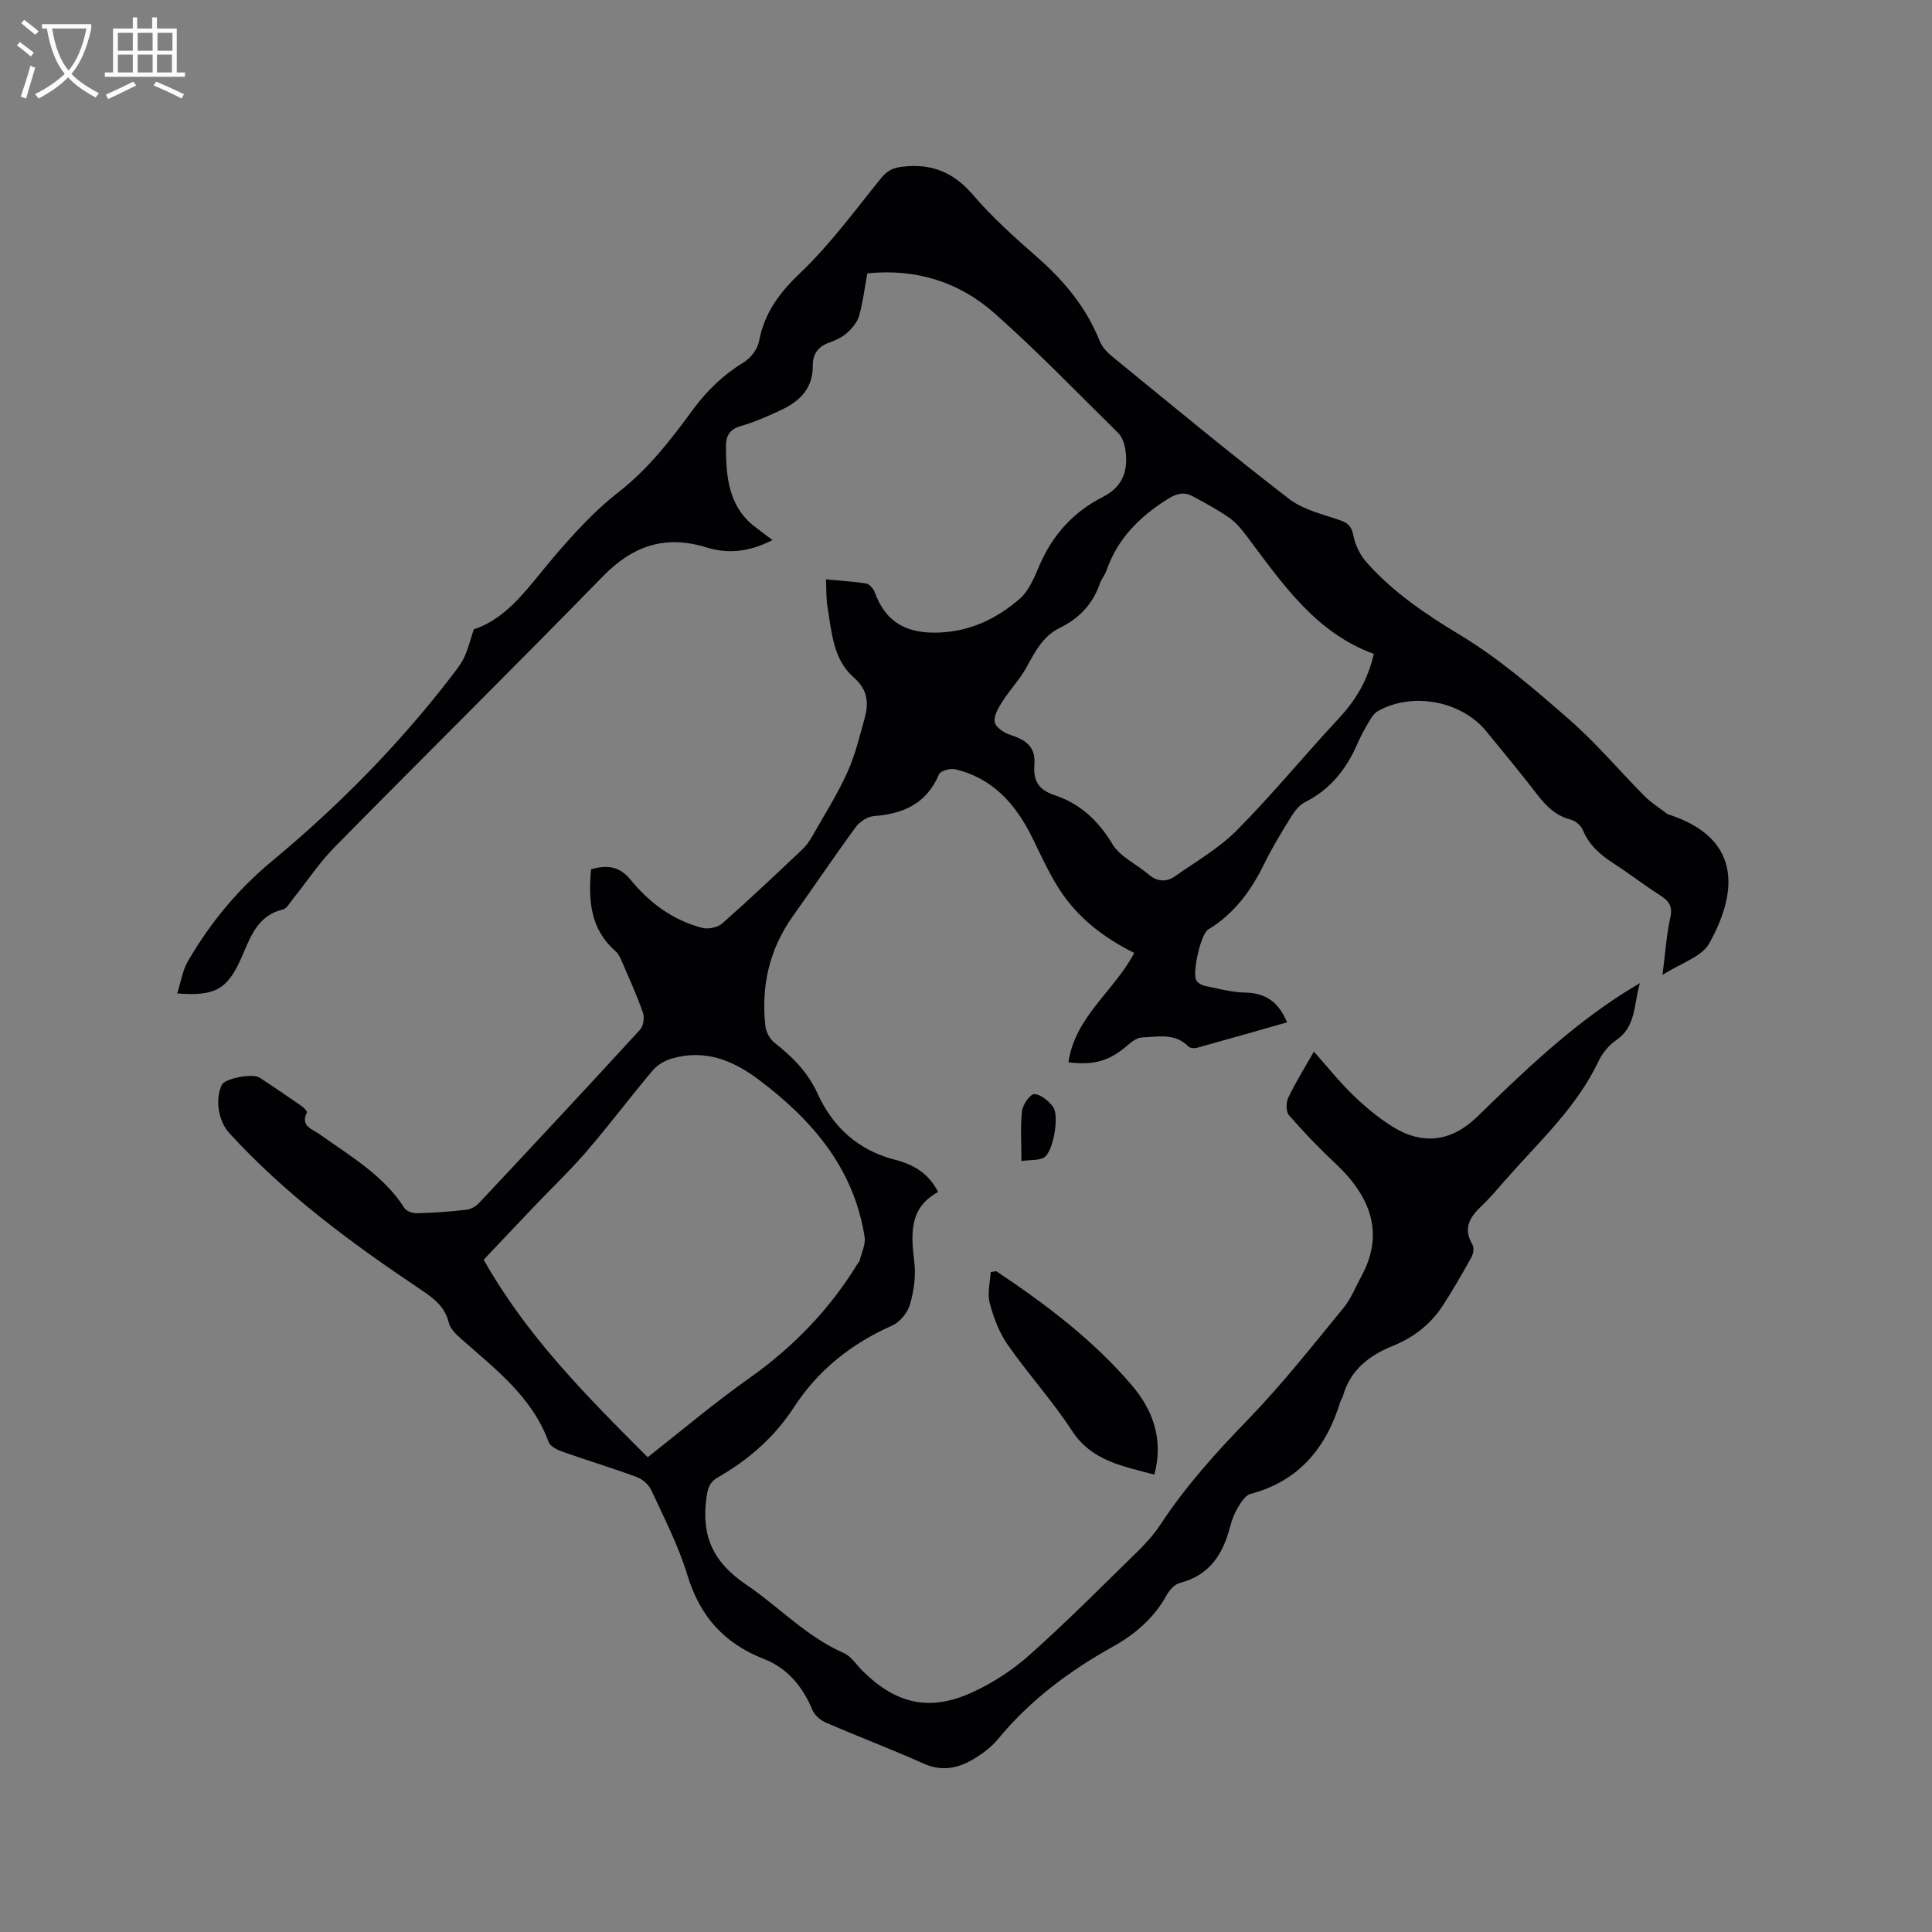 <svg enable-background="new 0 0 400 400" viewBox="0 0 400 400" xmlns="http://www.w3.org/2000/svg"><rect x="0" y="0" width="400" height="400" fill="#808080" stroke="none"/><g fill="#010103"><path d="m159.94 111.81c-5.1 2.61-9.44 2.83-13.66 1.53-8.56-2.65-15.28-.36-21.49 6.02-18.36 18.83-37.08 37.3-55.53 56.05-3.18 3.23-5.71 7.09-8.56 10.64-.66.82-1.3 2.04-2.15 2.25-5.52 1.35-6.81 6.12-8.75 10.39-2.78 6.13-5.33 7.61-13.11 6.99.76-2.38 1.1-4.76 2.23-6.7 4.59-7.88 10.2-14.72 17.39-20.69 13.71-11.38 26.25-24.08 37.16-38.27.97-1.26 1.98-2.53 2.65-3.95.79-1.68 1.23-3.53 1.98-5.79 7.13-2.3 11.43-8.95 16.49-14.88 4.1-4.8 8.42-9.58 13.38-13.43 6.25-4.86 10.92-10.92 15.48-17.14 2.94-4.01 6.35-7.26 10.59-9.86 1.42-.87 2.81-2.71 3.11-4.32 1.11-5.88 4.22-10.04 8.57-14.18 6.17-5.88 11.28-12.9 16.68-19.56 1.24-1.53 2.39-2.15 4.39-2.39 6.08-.74 10.65 1.14 14.69 5.86 3.98 4.65 8.61 8.79 13.23 12.84 5.58 4.9 10.18 10.4 12.96 17.36.48 1.2 1.49 2.32 2.51 3.16 12.16 9.92 24.24 19.94 36.66 29.52 2.97 2.29 7.05 3.21 10.72 4.49 1.76.61 2.32 1.47 2.68 3.28.38 1.92 1.4 3.94 2.71 5.41 5.51 6.22 12.24 10.74 19.38 15.05 8.11 4.9 15.42 11.24 22.6 17.51 5.56 4.85 10.34 10.57 15.55 15.82 1.36 1.37 3.05 2.42 4.6 3.61.16.13.38.19.58.26 14.4 4.77 14.51 15.32 8.23 26.62-1.56 2.8-5.86 4.07-9.69 6.55.6-4.67.83-8.34 1.62-11.88.52-2.35-.29-3.45-2.09-4.6-3.3-2.11-6.41-4.52-9.7-6.65-2.71-1.76-5.02-3.75-6.31-6.86-.38-.92-1.5-1.91-2.46-2.16-3.08-.79-5.09-2.72-6.95-5.15-3.42-4.46-7.02-8.77-10.57-13.13-5.16-6.33-15.35-8.25-22.51-4.18-.67.38-1.2 1.15-1.61 1.85-.91 1.55-1.82 3.12-2.53 4.77-2.29 5.3-5.62 9.57-10.92 12.22-1.21.61-2.2 1.94-2.95 3.16-1.95 3.15-3.88 6.34-5.51 9.66-2.7 5.53-6.19 10.28-11.56 13.53-1.55.94-3.37 9.02-2.45 10.56.33.54 1.13.99 1.78 1.12 2.78.56 5.59 1.34 8.4 1.39 4.3.08 6.9 2.08 8.59 6.16-6.31 1.79-12.5 3.57-18.71 5.28-.52.14-1.39.05-1.73-.3-2.8-2.85-6.32-1.98-9.63-1.85-.99.04-2.06.86-2.89 1.57-3.77 3.26-6.9 4.24-12.3 3.57 1.34-9.43 9.46-14.73 13.62-22.65-6.32-3.13-11.84-7.36-15.65-13.4-2.08-3.3-3.71-6.89-5.43-10.4-3.41-6.96-8.18-12.39-16.04-14.23-1-.24-3 .34-3.3 1.06-2.56 6.03-7.33 8.19-13.47 8.64-1.32.1-2.94 1.16-3.75 2.26-4.45 6.07-8.65 12.31-13.02 18.44-4.92 6.9-6.64 14.58-5.69 22.88.14 1.18.92 2.59 1.85 3.32 3.71 2.92 6.9 6.08 8.92 10.52 3.18 6.98 8.44 11.79 16.09 13.75 3.68.94 6.89 2.71 8.89 6.67-6.12 3.3-5.6 8.8-4.92 14.61.33 2.85-.11 5.95-.93 8.72-.5 1.69-2.09 3.62-3.68 4.32-8.45 3.75-15.33 9.2-20.38 16.99-4 6.16-9.42 10.84-15.75 14.47-1.65.94-2.02 2.19-2.29 4.05-1.11 7.9 1.2 13.38 8.25 18.15 6.76 4.57 12.44 10.76 20.16 14.13 1.54.67 2.61 2.42 3.88 3.69 7 6.92 13.97 8.51 22.87 4.39 4.23-1.96 8.32-4.64 11.8-7.75 7.59-6.78 14.77-14 22.05-21.12 1.81-1.77 3.56-3.67 4.94-5.77 5.26-8.01 11.61-15.03 18.27-21.9 6.98-7.21 13.22-15.16 19.61-22.93 1.59-1.93 2.54-4.39 3.75-6.62 4.96-9.08 1.66-16.78-5.4-23.37-3.37-3.15-6.58-6.5-9.6-9.98-.64-.73-.61-2.65-.13-3.65 1.56-3.23 3.47-6.29 5.3-9.51 2.75 3.09 5.23 6.22 8.08 8.98 2.5 2.42 5.22 4.7 8.16 6.54 6.32 3.95 12.29 3.11 17.59-2.05 9.5-9.25 19.06-18.43 30.32-25.6.87-.56 1.76-1.08 3.34-2.04-1.31 4.58-.78 8.97-4.88 11.79-1.51 1.04-2.88 2.67-3.66 4.33-4.54 9.61-12.3 16.65-19.13 24.44-1.68 1.91-3.31 3.88-5.16 5.63-2.43 2.3-3.82 4.62-1.83 7.95.37.62.19 1.89-.21 2.6-1.9 3.42-3.86 6.83-6 10.11-2.5 3.82-6.01 6.52-10.25 8.24-4.92 1.99-8.83 4.98-10.35 10.38-.11.4-.4.75-.53 1.15-2.94 9.55-8.53 16.46-18.61 19.13-1.07.28-1.97 1.74-2.63 2.84-.75 1.26-1.28 2.69-1.65 4.11-1.48 5.64-4.29 9.94-10.38 11.49-1.06.27-2.12 1.46-2.69 2.49-2.65 4.8-6.56 8.14-11.3 10.78-8.94 4.98-17.04 11.05-23.62 19.03-1.45 1.75-3.42 3.21-5.41 4.35-3.12 1.78-6.38 2.37-9.99.75-6.66-2.99-13.5-5.57-20.2-8.47-1.13-.49-2.38-1.53-2.83-2.62-2-4.86-5.23-8.7-10.02-10.57-8.28-3.22-13.28-8.85-15.87-17.36-1.83-6.04-4.78-11.76-7.44-17.53-.53-1.16-1.81-2.32-3.01-2.77-5.06-1.88-10.24-3.43-15.33-5.23-1.11-.39-2.61-1.11-2.95-2.04-3.47-9.45-11.18-15.21-18.29-21.51-.99-.88-2.1-2.01-2.39-3.2-.8-3.29-3.04-4.99-5.67-6.76-14.29-9.57-28.13-19.73-39.79-32.52-2.29-2.51-2.94-7.03-1.52-9.97.62-1.29 6.34-2.44 7.81-1.48 2.93 1.91 5.82 3.88 8.69 5.88.48.33 1.22 1.11 1.11 1.33-1.41 2.86 1.13 3.43 2.6 4.49 6.35 4.55 13.23 8.47 17.61 15.32.43.67 1.77 1.09 2.67 1.06 3.39-.1 6.77-.34 10.14-.72.93-.11 1.98-.71 2.63-1.41 11.17-11.91 22.31-23.85 33.34-35.89.69-.75.93-2.51.58-3.52-1.26-3.59-2.84-7.07-4.35-10.57-.33-.76-.7-1.61-1.3-2.13-5.27-4.58-5.67-10.56-5.09-16.97 3.27-.93 5.84-.72 8.2 2.18 3.87 4.75 8.75 8.36 14.79 9.94 1.25.33 3.22-.07 4.17-.91 5.65-4.98 11.11-10.16 16.59-15.33.83-.78 1.5-1.78 2.07-2.77 2.46-4.33 5.14-8.56 7.2-13.08 1.64-3.61 2.6-7.56 3.65-11.41.85-3.15.61-5.82-2.32-8.38-4.24-3.71-4.53-9.37-5.4-14.58-.29-1.74-.21-3.54-.31-5.68 2.95.28 5.68.41 8.35.86.69.12 1.49 1.1 1.77 1.86 2.3 6.3 6.74 8.56 13.36 8.28 6.55-.28 11.92-2.92 16.61-6.97 1.96-1.69 3.08-4.54 4.16-7.04 2.72-6.29 7.04-11.01 13.12-14.09 4.3-2.18 5.31-5.79 4.55-10.14-.19-1.09-.67-2.33-1.43-3.08-8.45-8.33-16.7-16.9-25.57-24.76-7.31-6.48-16.23-9.32-26.36-8.28-.56 3.02-.9 5.98-1.71 8.82-.38 1.33-1.47 2.58-2.54 3.54-.99.89-2.32 1.52-3.61 1.96-2.32.8-3.46 2.42-3.43 4.73.06 4.68-2.62 7.38-6.46 9.19-2.75 1.29-5.56 2.54-8.47 3.38-2.32.67-3.06 2.07-3.05 4.16.01 6.47.53 12.76 6.43 17.01.84.66 1.77 1.36 3.21 2.42zm-25.84 189.89c7.12-5.58 13.83-11.28 21-16.34 9.13-6.46 16.68-14.26 22.49-23.78.11-.18.33-.32.37-.51.39-1.66 1.29-3.4 1.05-4.97-2.23-14.22-10.84-24.23-21.9-32.55-5.37-4.05-11.22-6.38-18.02-4.39-1.45.42-3 1.31-3.95 2.45-4.62 5.49-8.93 11.24-13.61 16.68-3.45 4.01-7.3 7.67-10.95 11.51-3.56 3.73-7.09 7.48-10.44 11.01 8.9 15.78 21.29 28.24 33.96 40.89zm150.34-166.32c-12.21-4.44-19.08-14.78-26.48-24.59-1.01-1.34-2.16-2.7-3.52-3.64-2.42-1.66-5.01-3.06-7.6-4.45-1.87-1-3.47-.4-5.27.74-5.7 3.61-10.19 8.12-12.46 14.62-.34.99-1.08 1.84-1.42 2.83-1.47 4.22-4.31 7.17-8.27 9.11-3.47 1.7-5.08 4.85-6.83 8.05-1.38 2.53-3.44 4.67-5 7.11-.84 1.31-1.87 2.99-1.65 4.32.17 1.07 1.95 2.27 3.25 2.68 3.51 1.13 5.25 2.63 4.97 6.25-.28 3.52 1.12 5.21 4.23 6.24 5.33 1.77 9.02 5.3 11.97 10.17 1.58 2.6 4.95 4.08 7.4 6.19 1.81 1.56 3.71 1.67 5.51.41 4.4-3.08 9.17-5.84 12.9-9.61 7.29-7.37 13.89-15.42 20.96-23.02 3.39-3.65 5.95-7.63 7.31-13.41z"/><path d="m206.27 263.19c10.22 6.83 20.04 14.2 28.06 23.62 4.42 5.18 6.6 11.26 4.66 18.5-6.48-1.78-12.93-2.76-17.07-9.12-4.04-6.19-9.07-11.72-13.31-17.8-1.76-2.53-2.92-5.64-3.71-8.65-.52-1.97.1-4.23.21-6.37.39-.05.77-.12 1.16-.18z"/><path d="m211.48 240.38c0-3.88-.25-7.16.12-10.37.15-1.32 1.72-3.53 2.55-3.49 1.36.07 2.96 1.41 3.87 2.64 1.34 1.81.07 9.21-1.8 10.44-1.08.71-2.76.49-4.74.78z"/></g><path d="m6.4 11.7c-1-.8-1.9-1.6-2.9-2.3l.6-.7c.9.7 1.9 1.4 2.9 2.2zm-2.1 8.3c.7-2.1 1.4-4.2 2-6.4.2.1.6.3 1 .4-.7 2.3-1.3 4.4-1.9 6.4zm3-12.8c-1.1-.9-2.1-1.7-2.9-2.4l.6-.7c1 .8 2 1.5 3 2.4zm1.4-1.3v-.9h10.2v.9c-.9 4.2-2.3 7.3-4.1 9.4 1.3 1.4 3.2 2.7 5.7 4-.2.2-.4.5-.7.9-2.5-1.4-4.4-2.7-5.7-4.2-1.4 1.5-3.5 3-6.1 4.4 0 0 0 0-.1-.1-.3-.4-.5-.7-.7-.8 2.7-1.3 4.7-2.8 6.2-4.2-1.8-2.2-3-5.3-3.7-9.4zm9.2 0h-7.1c.6 3.8 1.7 6.7 3.4 8.7 1.7-2 2.9-4.8 3.7-8.7z" fill="#fcfbfa"/><path d="m31.6 3.6h.9v2.3h4.1v9.1h1.7v.9h-16.6v-.9h1.7v-9.1h4.1v-2.3h.9v2.3h3.1v-2.3zm-4 13.3.6.8c-1.9.9-3.8 1.9-5.8 2.8-.2-.3-.3-.6-.5-.9 2-.9 3.9-1.8 5.7-2.7zm-3.2-10.1v3.7h3.1v-3.7zm0 4.5v3.7h3.1v-3.7zm4.1-4.5v3.7h3.1v-3.7zm0 4.5v3.7h3.1v-3.7zm9.1 9.1c-2.1-1.1-4.1-2-5.8-2.7l.5-.8c2.2.9 4.1 1.8 5.8 2.6zm-1.9-13.6h-3.1v3.7h3.1zm-3.2 4.5v3.7h3.1v-3.7z" fill="#fcfbfa"/></svg>